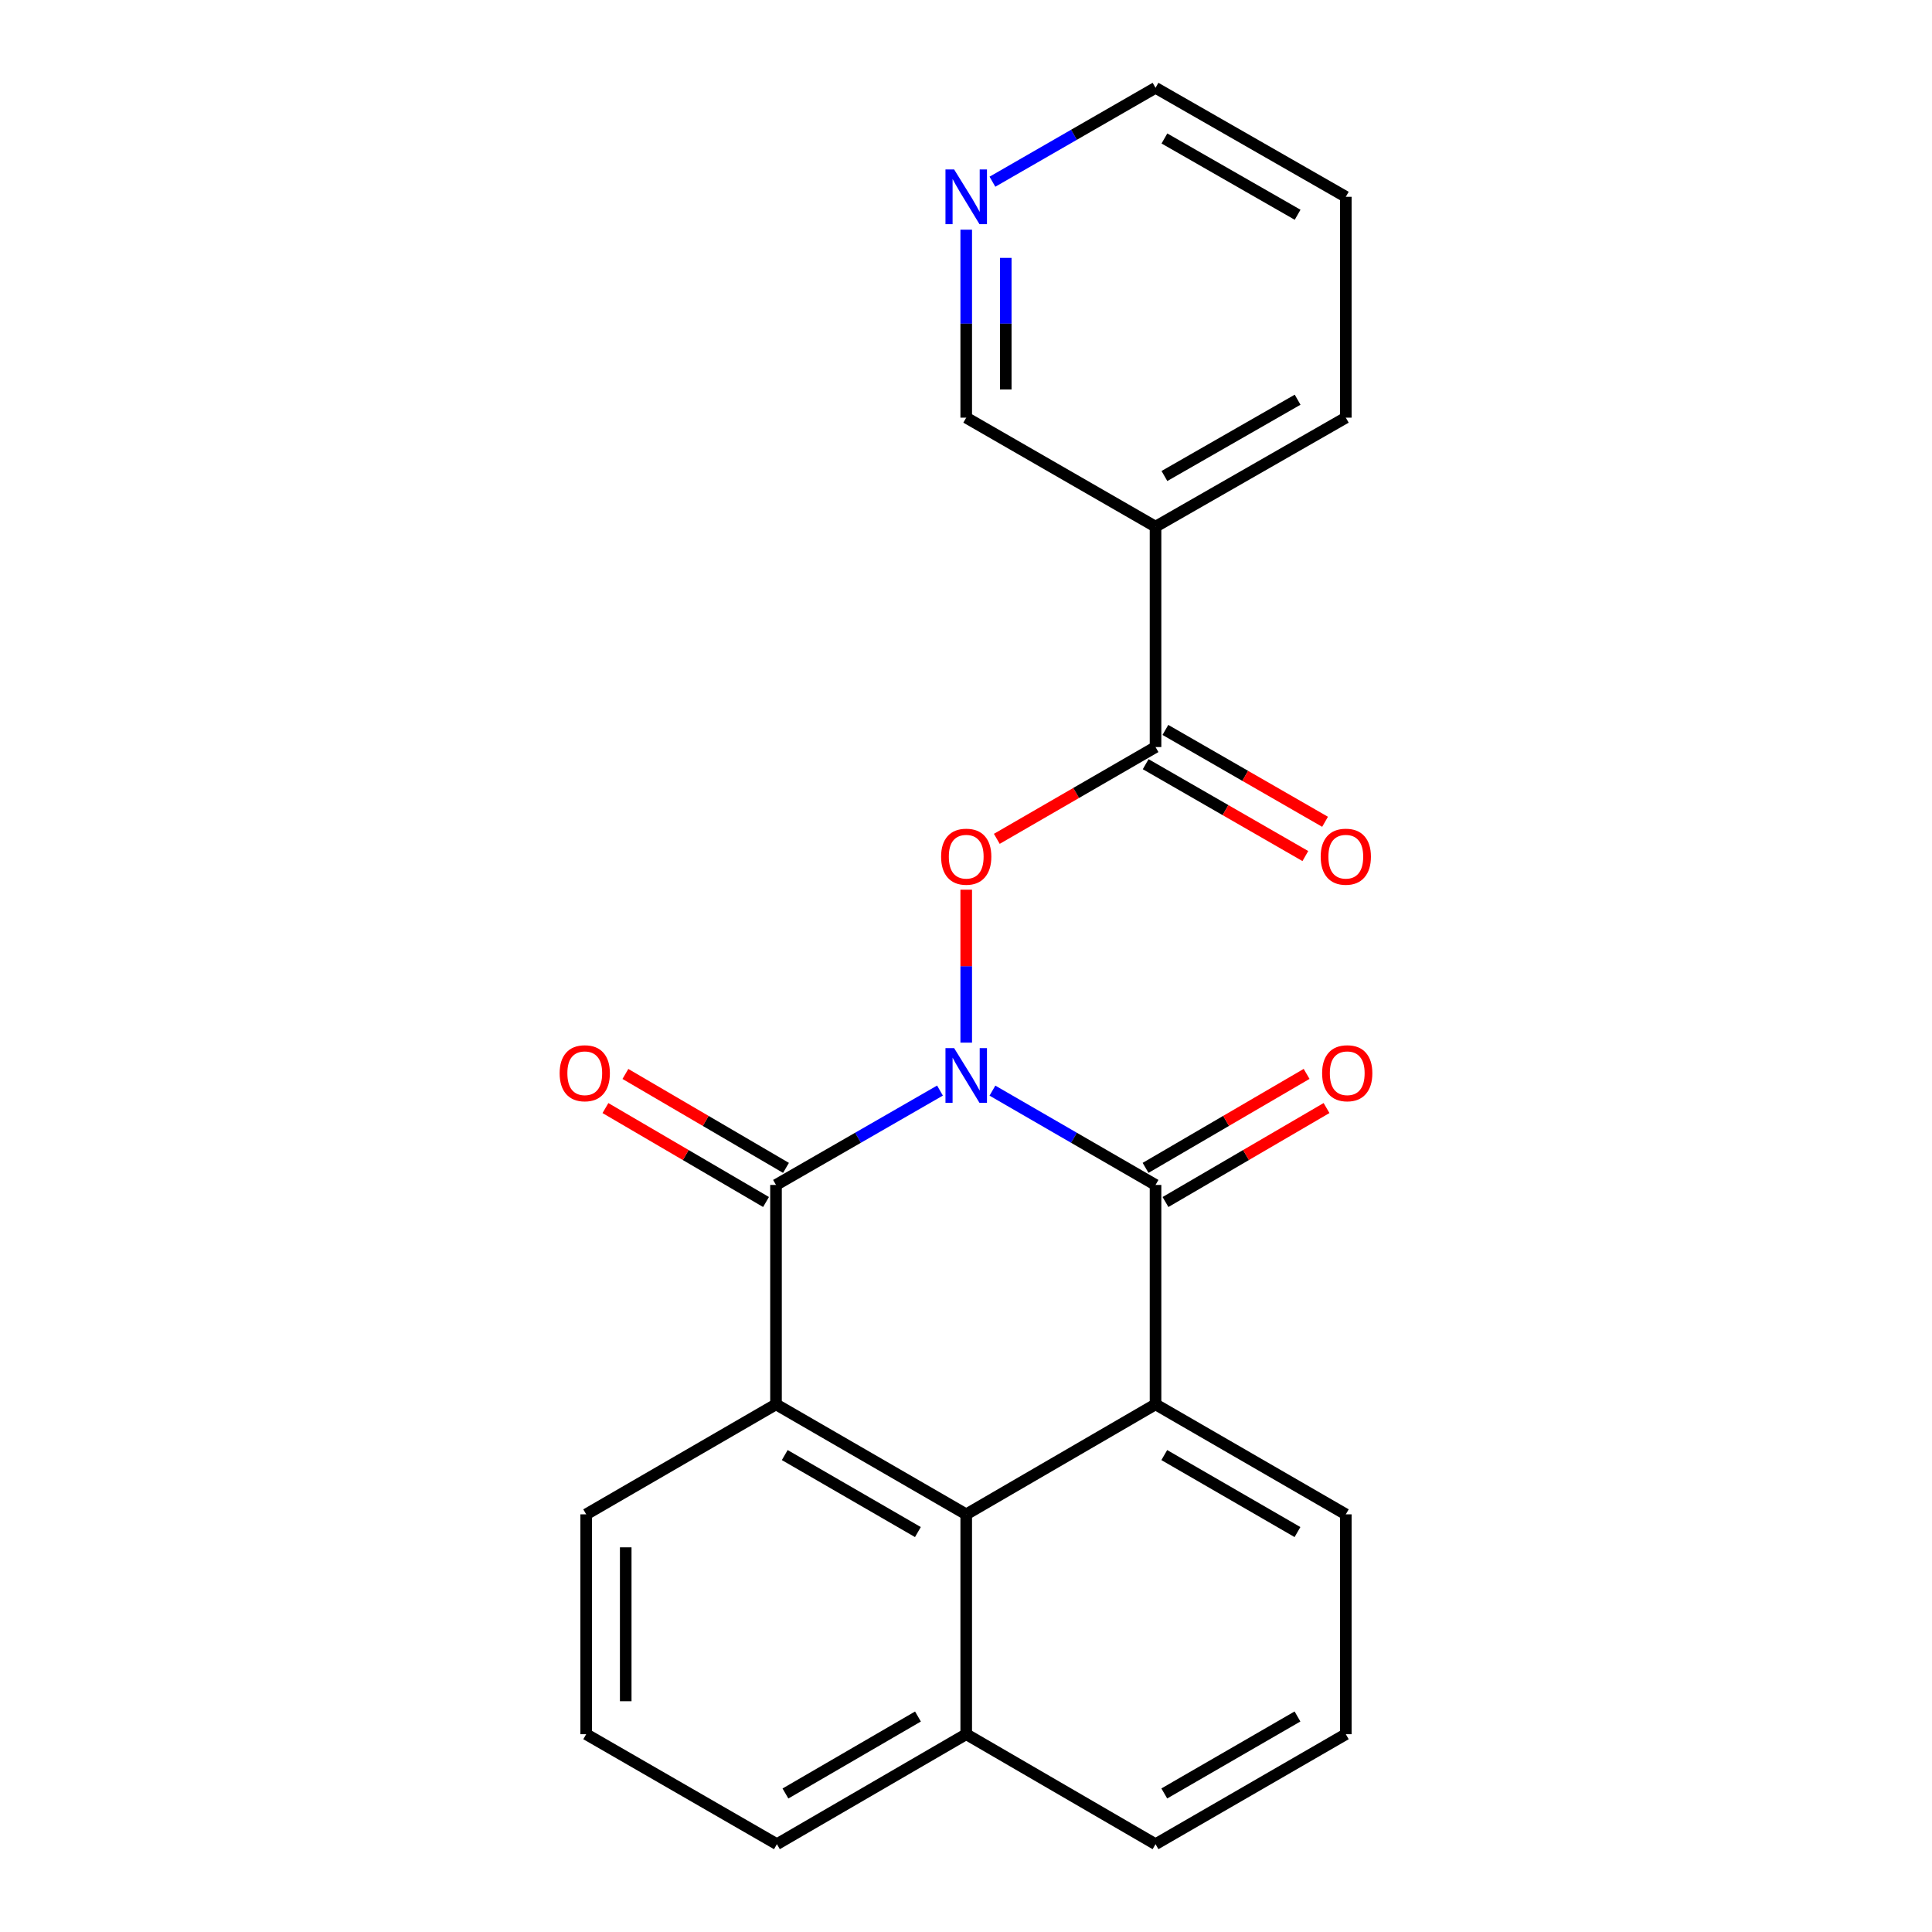 <?xml version='1.0' encoding='iso-8859-1'?>
<svg version='1.1' baseProfile='full'
              xmlns='http://www.w3.org/2000/svg'
                      xmlns:rdkit='http://www.rdkit.org/xml'
                      xmlns:xlink='http://www.w3.org/1999/xlink'
                  xml:space='preserve'
width='1000px' height='1000px' viewBox='0 0 1000 1000'>
<!-- END OF HEADER -->
<rect style='opacity:1.0;fill:#FFFFFF;stroke:none' width='1000' height='1000' x='0' y='0'> </rect>
<path class='bond-0' d='M 513.683,564.509 L 555.892,588.916' style='fill:none;fill-rule:evenodd;stroke:#0000FF;stroke-width:6px;stroke-linecap:butt;stroke-linejoin:miter;stroke-opacity:1' />
<path class='bond-0' d='M 555.892,588.916 L 598.101,613.324' style='fill:none;fill-rule:evenodd;stroke:#000000;stroke-width:6px;stroke-linecap:butt;stroke-linejoin:miter;stroke-opacity:1' />
<path class='bond-1' d='M 486.534,564.477 L 444.097,588.901' style='fill:none;fill-rule:evenodd;stroke:#0000FF;stroke-width:6px;stroke-linecap:butt;stroke-linejoin:miter;stroke-opacity:1' />
<path class='bond-1' d='M 444.097,588.901 L 401.66,613.324' style='fill:none;fill-rule:evenodd;stroke:#000000;stroke-width:6px;stroke-linecap:butt;stroke-linejoin:miter;stroke-opacity:1' />
<path class='bond-4' d='M 500.114,539.669 L 500.114,500.088' style='fill:none;fill-rule:evenodd;stroke:#0000FF;stroke-width:6px;stroke-linecap:butt;stroke-linejoin:miter;stroke-opacity:1' />
<path class='bond-4' d='M 500.114,500.088 L 500.114,460.506' style='fill:none;fill-rule:evenodd;stroke:#FF0000;stroke-width:6px;stroke-linecap:butt;stroke-linejoin:miter;stroke-opacity:1' />
<path class='bond-2' d='M 598.101,613.324 L 598.101,726.886' style='fill:none;fill-rule:evenodd;stroke:#000000;stroke-width:6px;stroke-linecap:butt;stroke-linejoin:miter;stroke-opacity:1' />
<path class='bond-9' d='M 603.258,622.161 L 644.935,597.841' style='fill:none;fill-rule:evenodd;stroke:#000000;stroke-width:6px;stroke-linecap:butt;stroke-linejoin:miter;stroke-opacity:1' />
<path class='bond-9' d='M 644.935,597.841 L 686.612,573.522' style='fill:none;fill-rule:evenodd;stroke:#FF0000;stroke-width:6px;stroke-linecap:butt;stroke-linejoin:miter;stroke-opacity:1' />
<path class='bond-9' d='M 592.944,604.486 L 634.621,580.167' style='fill:none;fill-rule:evenodd;stroke:#000000;stroke-width:6px;stroke-linecap:butt;stroke-linejoin:miter;stroke-opacity:1' />
<path class='bond-9' d='M 634.621,580.167 L 676.299,555.847' style='fill:none;fill-rule:evenodd;stroke:#FF0000;stroke-width:6px;stroke-linecap:butt;stroke-linejoin:miter;stroke-opacity:1' />
<path class='bond-3' d='M 401.66,613.324 L 401.66,726.886' style='fill:none;fill-rule:evenodd;stroke:#000000;stroke-width:6px;stroke-linecap:butt;stroke-linejoin:miter;stroke-opacity:1' />
<path class='bond-8' d='M 406.826,604.492 L 365.266,580.182' style='fill:none;fill-rule:evenodd;stroke:#000000;stroke-width:6px;stroke-linecap:butt;stroke-linejoin:miter;stroke-opacity:1' />
<path class='bond-8' d='M 365.266,580.182 L 323.706,555.872' style='fill:none;fill-rule:evenodd;stroke:#FF0000;stroke-width:6px;stroke-linecap:butt;stroke-linejoin:miter;stroke-opacity:1' />
<path class='bond-8' d='M 396.494,622.156 L 354.934,597.846' style='fill:none;fill-rule:evenodd;stroke:#000000;stroke-width:6px;stroke-linecap:butt;stroke-linejoin:miter;stroke-opacity:1' />
<path class='bond-8' d='M 354.934,597.846 L 313.373,573.536' style='fill:none;fill-rule:evenodd;stroke:#FF0000;stroke-width:6px;stroke-linecap:butt;stroke-linejoin:miter;stroke-opacity:1' />
<path class='bond-14' d='M 598.101,726.886 L 696.588,783.821' style='fill:none;fill-rule:evenodd;stroke:#000000;stroke-width:6px;stroke-linecap:butt;stroke-linejoin:miter;stroke-opacity:1' />
<path class='bond-14' d='M 602.632,753.143 L 671.574,792.997' style='fill:none;fill-rule:evenodd;stroke:#000000;stroke-width:6px;stroke-linecap:butt;stroke-linejoin:miter;stroke-opacity:1' />
<path class='bond-23' d='M 598.101,726.886 L 500.114,783.821' style='fill:none;fill-rule:evenodd;stroke:#000000;stroke-width:6px;stroke-linecap:butt;stroke-linejoin:miter;stroke-opacity:1' />
<path class='bond-5' d='M 401.66,726.886 L 500.114,783.821' style='fill:none;fill-rule:evenodd;stroke:#000000;stroke-width:6px;stroke-linecap:butt;stroke-linejoin:miter;stroke-opacity:1' />
<path class='bond-5' d='M 406.184,753.141 L 475.101,792.996' style='fill:none;fill-rule:evenodd;stroke:#000000;stroke-width:6px;stroke-linecap:butt;stroke-linejoin:miter;stroke-opacity:1' />
<path class='bond-13' d='M 401.66,726.886 L 303.412,783.821' style='fill:none;fill-rule:evenodd;stroke:#000000;stroke-width:6px;stroke-linecap:butt;stroke-linejoin:miter;stroke-opacity:1' />
<path class='bond-6' d='M 515.943,434.184 L 557.022,410.43' style='fill:none;fill-rule:evenodd;stroke:#FF0000;stroke-width:6px;stroke-linecap:butt;stroke-linejoin:miter;stroke-opacity:1' />
<path class='bond-6' d='M 557.022,410.43 L 598.101,386.676' style='fill:none;fill-rule:evenodd;stroke:#000000;stroke-width:6px;stroke-linecap:butt;stroke-linejoin:miter;stroke-opacity:1' />
<path class='bond-12' d='M 500.114,783.821 L 500.114,897.622' style='fill:none;fill-rule:evenodd;stroke:#000000;stroke-width:6px;stroke-linecap:butt;stroke-linejoin:miter;stroke-opacity:1' />
<path class='bond-7' d='M 598.101,386.676 L 598.101,272.602' style='fill:none;fill-rule:evenodd;stroke:#000000;stroke-width:6px;stroke-linecap:butt;stroke-linejoin:miter;stroke-opacity:1' />
<path class='bond-10' d='M 592.999,395.545 L 634.322,419.319' style='fill:none;fill-rule:evenodd;stroke:#000000;stroke-width:6px;stroke-linecap:butt;stroke-linejoin:miter;stroke-opacity:1' />
<path class='bond-10' d='M 634.322,419.319 L 675.645,443.094' style='fill:none;fill-rule:evenodd;stroke:#FF0000;stroke-width:6px;stroke-linecap:butt;stroke-linejoin:miter;stroke-opacity:1' />
<path class='bond-10' d='M 603.203,377.807 L 644.527,401.582' style='fill:none;fill-rule:evenodd;stroke:#000000;stroke-width:6px;stroke-linecap:butt;stroke-linejoin:miter;stroke-opacity:1' />
<path class='bond-10' d='M 644.527,401.582 L 685.85,425.356' style='fill:none;fill-rule:evenodd;stroke:#FF0000;stroke-width:6px;stroke-linecap:butt;stroke-linejoin:miter;stroke-opacity:1' />
<path class='bond-15' d='M 598.101,272.602 L 500.114,216.179' style='fill:none;fill-rule:evenodd;stroke:#000000;stroke-width:6px;stroke-linecap:butt;stroke-linejoin:miter;stroke-opacity:1' />
<path class='bond-16' d='M 598.101,272.602 L 696.588,216.179' style='fill:none;fill-rule:evenodd;stroke:#000000;stroke-width:6px;stroke-linecap:butt;stroke-linejoin:miter;stroke-opacity:1' />
<path class='bond-16' d='M 602.702,246.382 L 671.643,206.886' style='fill:none;fill-rule:evenodd;stroke:#000000;stroke-width:6px;stroke-linecap:butt;stroke-linejoin:miter;stroke-opacity:1' />
<path class='bond-11' d='M 500.114,118.884 L 500.114,167.532' style='fill:none;fill-rule:evenodd;stroke:#0000FF;stroke-width:6px;stroke-linecap:butt;stroke-linejoin:miter;stroke-opacity:1' />
<path class='bond-11' d='M 500.114,167.532 L 500.114,216.179' style='fill:none;fill-rule:evenodd;stroke:#000000;stroke-width:6px;stroke-linecap:butt;stroke-linejoin:miter;stroke-opacity:1' />
<path class='bond-11' d='M 520.577,133.478 L 520.577,167.532' style='fill:none;fill-rule:evenodd;stroke:#0000FF;stroke-width:6px;stroke-linecap:butt;stroke-linejoin:miter;stroke-opacity:1' />
<path class='bond-11' d='M 520.577,167.532 L 520.577,201.585' style='fill:none;fill-rule:evenodd;stroke:#000000;stroke-width:6px;stroke-linecap:butt;stroke-linejoin:miter;stroke-opacity:1' />
<path class='bond-26' d='M 513.68,94.056 L 555.891,69.755' style='fill:none;fill-rule:evenodd;stroke:#0000FF;stroke-width:6px;stroke-linecap:butt;stroke-linejoin:miter;stroke-opacity:1' />
<path class='bond-26' d='M 555.891,69.755 L 598.101,45.455' style='fill:none;fill-rule:evenodd;stroke:#000000;stroke-width:6px;stroke-linecap:butt;stroke-linejoin:miter;stroke-opacity:1' />
<path class='bond-20' d='M 500.114,897.622 L 598.101,954.545' style='fill:none;fill-rule:evenodd;stroke:#000000;stroke-width:6px;stroke-linecap:butt;stroke-linejoin:miter;stroke-opacity:1' />
<path class='bond-24' d='M 500.114,897.622 L 402.126,954.545' style='fill:none;fill-rule:evenodd;stroke:#000000;stroke-width:6px;stroke-linecap:butt;stroke-linejoin:miter;stroke-opacity:1' />
<path class='bond-24' d='M 475.136,888.466 L 406.545,928.312' style='fill:none;fill-rule:evenodd;stroke:#000000;stroke-width:6px;stroke-linecap:butt;stroke-linejoin:miter;stroke-opacity:1' />
<path class='bond-18' d='M 303.412,783.821 L 303.412,897.622' style='fill:none;fill-rule:evenodd;stroke:#000000;stroke-width:6px;stroke-linecap:butt;stroke-linejoin:miter;stroke-opacity:1' />
<path class='bond-18' d='M 323.875,800.891 L 323.875,880.552' style='fill:none;fill-rule:evenodd;stroke:#000000;stroke-width:6px;stroke-linecap:butt;stroke-linejoin:miter;stroke-opacity:1' />
<path class='bond-17' d='M 696.588,783.821 L 696.588,897.622' style='fill:none;fill-rule:evenodd;stroke:#000000;stroke-width:6px;stroke-linecap:butt;stroke-linejoin:miter;stroke-opacity:1' />
<path class='bond-22' d='M 696.588,216.179 L 696.588,101.866' style='fill:none;fill-rule:evenodd;stroke:#000000;stroke-width:6px;stroke-linecap:butt;stroke-linejoin:miter;stroke-opacity:1' />
<path class='bond-25' d='M 696.588,897.622 L 598.101,954.545' style='fill:none;fill-rule:evenodd;stroke:#000000;stroke-width:6px;stroke-linecap:butt;stroke-linejoin:miter;stroke-opacity:1' />
<path class='bond-25' d='M 671.575,888.443 L 602.634,928.29' style='fill:none;fill-rule:evenodd;stroke:#000000;stroke-width:6px;stroke-linecap:butt;stroke-linejoin:miter;stroke-opacity:1' />
<path class='bond-21' d='M 303.412,897.622 L 402.126,954.545' style='fill:none;fill-rule:evenodd;stroke:#000000;stroke-width:6px;stroke-linecap:butt;stroke-linejoin:miter;stroke-opacity:1' />
<path class='bond-19' d='M 598.101,45.455 L 696.588,101.866' style='fill:none;fill-rule:evenodd;stroke:#000000;stroke-width:6px;stroke-linecap:butt;stroke-linejoin:miter;stroke-opacity:1' />
<path class='bond-19' d='M 602.703,71.674 L 671.644,111.162' style='fill:none;fill-rule:evenodd;stroke:#000000;stroke-width:6px;stroke-linecap:butt;stroke-linejoin:miter;stroke-opacity:1' />
<path  class='atom-0' d='M 493.854 542.502
L 503.134 557.502
Q 504.054 558.982, 505.534 561.662
Q 507.014 564.342, 507.094 564.502
L 507.094 542.502
L 510.854 542.502
L 510.854 570.822
L 506.974 570.822
L 497.014 554.422
Q 495.854 552.502, 494.614 550.302
Q 493.414 548.102, 493.054 547.422
L 493.054 570.822
L 489.374 570.822
L 489.374 542.502
L 493.854 542.502
' fill='#0000FF'/>
<path  class='atom-5' d='M 487.114 443.418
Q 487.114 436.618, 490.474 432.818
Q 493.834 429.018, 500.114 429.018
Q 506.394 429.018, 509.754 432.818
Q 513.114 436.618, 513.114 443.418
Q 513.114 450.298, 509.714 454.218
Q 506.314 458.098, 500.114 458.098
Q 493.874 458.098, 490.474 454.218
Q 487.114 450.338, 487.114 443.418
M 500.114 454.898
Q 504.434 454.898, 506.754 452.018
Q 509.114 449.098, 509.114 443.418
Q 509.114 437.858, 506.754 435.058
Q 504.434 432.218, 500.114 432.218
Q 495.794 432.218, 493.434 435.018
Q 491.114 437.818, 491.114 443.418
Q 491.114 449.138, 493.434 452.018
Q 495.794 454.898, 500.114 454.898
' fill='#FF0000'/>
<path  class='atom-9' d='M 289.673 555.503
Q 289.673 548.703, 293.033 544.903
Q 296.393 541.103, 302.673 541.103
Q 308.953 541.103, 312.313 544.903
Q 315.673 548.703, 315.673 555.503
Q 315.673 562.383, 312.273 566.303
Q 308.873 570.183, 302.673 570.183
Q 296.433 570.183, 293.033 566.303
Q 289.673 562.423, 289.673 555.503
M 302.673 566.983
Q 306.993 566.983, 309.313 564.103
Q 311.673 561.183, 311.673 555.503
Q 311.673 549.943, 309.313 547.143
Q 306.993 544.303, 302.673 544.303
Q 298.353 544.303, 295.993 547.103
Q 293.673 549.903, 293.673 555.503
Q 293.673 561.223, 295.993 564.103
Q 298.353 566.983, 302.673 566.983
' fill='#FF0000'/>
<path  class='atom-10' d='M 684.327 555.503
Q 684.327 548.703, 687.687 544.903
Q 691.047 541.103, 697.327 541.103
Q 703.607 541.103, 706.967 544.903
Q 710.327 548.703, 710.327 555.503
Q 710.327 562.383, 706.927 566.303
Q 703.527 570.183, 697.327 570.183
Q 691.087 570.183, 687.687 566.303
Q 684.327 562.423, 684.327 555.503
M 697.327 566.983
Q 701.647 566.983, 703.967 564.103
Q 706.327 561.183, 706.327 555.503
Q 706.327 549.943, 703.967 547.143
Q 701.647 544.303, 697.327 544.303
Q 693.007 544.303, 690.647 547.103
Q 688.327 549.903, 688.327 555.503
Q 688.327 561.223, 690.647 564.103
Q 693.007 566.983, 697.327 566.983
' fill='#FF0000'/>
<path  class='atom-11' d='M 683.588 443.418
Q 683.588 436.618, 686.948 432.818
Q 690.308 429.018, 696.588 429.018
Q 702.868 429.018, 706.228 432.818
Q 709.588 436.618, 709.588 443.418
Q 709.588 450.298, 706.188 454.218
Q 702.788 458.098, 696.588 458.098
Q 690.348 458.098, 686.948 454.218
Q 683.588 450.338, 683.588 443.418
M 696.588 454.898
Q 700.908 454.898, 703.228 452.018
Q 705.588 449.098, 705.588 443.418
Q 705.588 437.858, 703.228 435.058
Q 700.908 432.218, 696.588 432.218
Q 692.268 432.218, 689.908 435.018
Q 687.588 437.818, 687.588 443.418
Q 687.588 449.138, 689.908 452.018
Q 692.268 454.898, 696.588 454.898
' fill='#FF0000'/>
<path  class='atom-12' d='M 493.854 87.706
L 503.134 102.706
Q 504.054 104.186, 505.534 106.866
Q 507.014 109.546, 507.094 109.706
L 507.094 87.706
L 510.854 87.706
L 510.854 116.026
L 506.974 116.026
L 497.014 99.626
Q 495.854 97.706, 494.614 95.506
Q 493.414 93.306, 493.054 92.626
L 493.054 116.026
L 489.374 116.026
L 489.374 87.706
L 493.854 87.706
' fill='#0000FF'/>
</svg>
